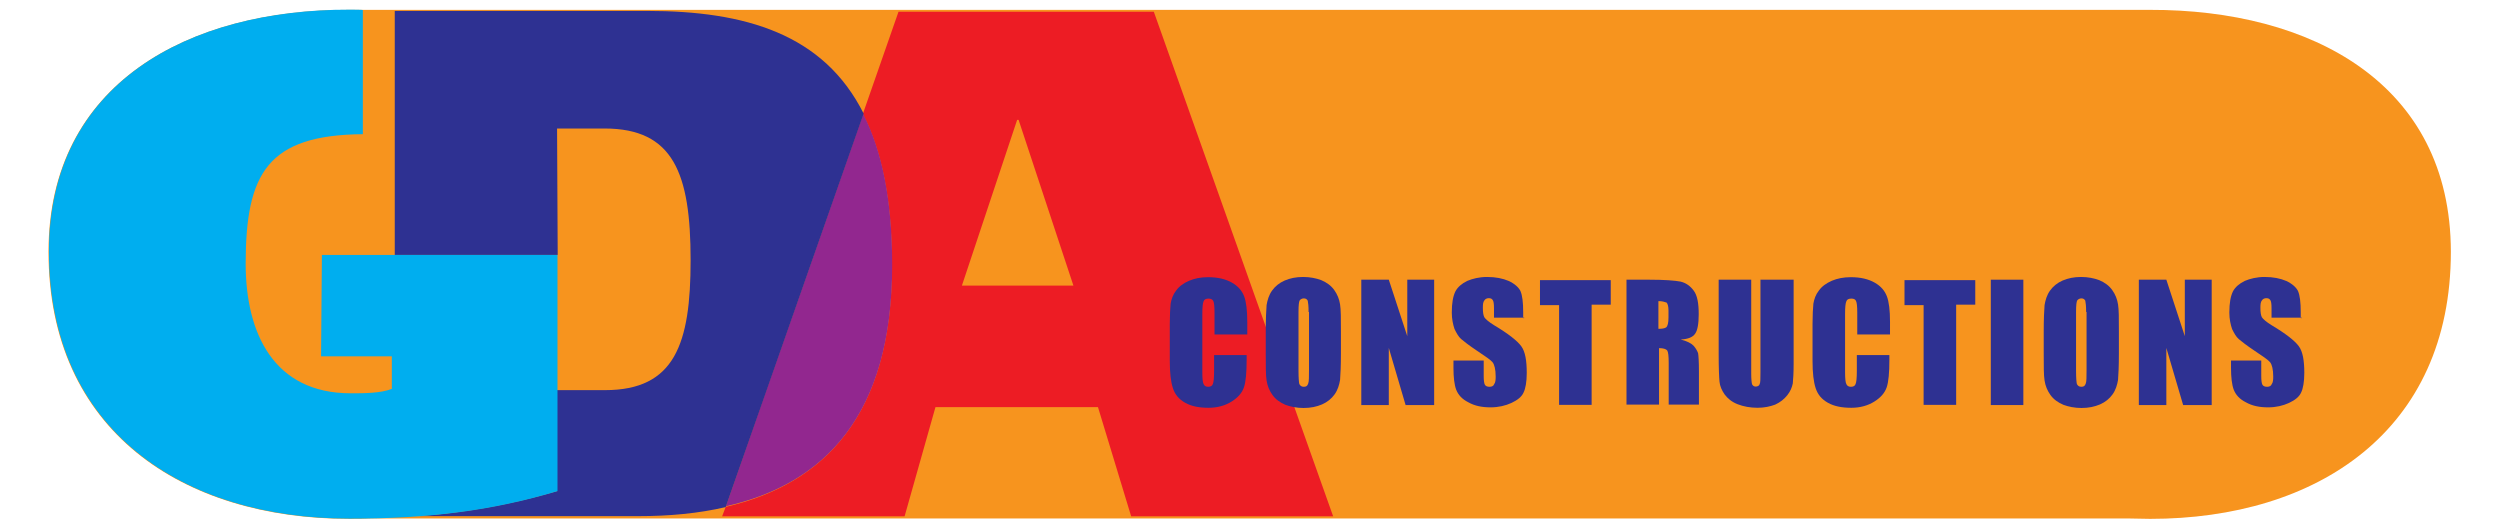 <?xml version="1.0" encoding="utf-8"?>
<!-- Generator: Adobe Illustrator 17.1.0, SVG Export Plug-In . SVG Version: 6.00 Build 0)  -->
<!DOCTYPE svg PUBLIC "-//W3C//DTD SVG 1.1//EN" "http://www.w3.org/Graphics/SVG/1.1/DTD/svg11.dtd">
<svg version="1.1" id="Layer_1" xmlns="http://www.w3.org/2000/svg" xmlns:xlink="http://www.w3.org/1999/xlink" x="0px" y="0px"
	 viewBox="0 292.9 1190.6 252" enable-background="new 0 292.9 1190.6 252" xml:space="preserve">
<g>
	<path fill="#F7941E" d="M1023.9,297.6c-3.2,0-4.7,0-5.6,0H171.9c-0.7,0-2.4,0-5.6,0c-76.6-0.2-143.2,35.1-143.2,115.2
		C23.1,498,86.9,540,166.3,540c3.7,0,7.3,0,11-0.2H1013c3.5,0,7.3,0.2,11,0.2c79.4,0,143.2-41.8,143.2-127.2
		C1167.1,332.5,1100.5,297.4,1023.9,297.6z"/>
	<g>
		<path fill="#ED1C24" d="M549.5,298.5H427.9l-43.4,124.4l26.5-75.5c9,17.5,13.8,41,13.8,72c0,71.2-32.1,104-79.2,114.9l-1.7,4.5
			h86.9l14.7-52h77.4l15.8,52h96.2L549.5,298.5z M458.1,428.9l26.3-78.9h0.7l26.1,78.9H458.1z"/>
		<path fill="#EF4136" d="M364.2,480.9l-18.6,53.3c0,0,0,0,0.2,0l38.8-111.1L364.2,480.9z"/>
	</g>
	<path fill="#92278F" d="M424.9,419.2c0-31-4.8-54.3-13.8-72l-46.8,133.5L345.7,534C392.7,523.4,424.9,490.6,424.9,419.2z"/>
	<path fill="#2E3192" d="M265.3,354.1h22.6c32.8,0,41,21.3,41,62.7c0,39.9-7.5,61.9-40.8,61.9h-22.9v48.1
		c-21.6,6.3-42.3,10.1-65.4,11.9h62.8h2.4h39.2c14.7,0,28.5-1.3,41.4-4.3L411.3,347c-19-37.9-56.3-48.9-103.1-48.9H188v116.2h77.6"
		/>
	<path fill="#00AEEF" d="M186.6,478.1c-5.4,2.1-13.1,2.1-19.6,2.1c-36.7,0-50-28.7-50-61.7c0-43.3,10.6-61.3,55.8-61.7v-59.1
		c0,0,0.7-0.2-6.3-0.2c-76.6-0.2-143.2,35.1-143.2,115.2c0,85.2,63.8,127.2,143.2,127.2c37.7,0,67.5-3.7,99-13.1V414.3H153.3
		l-0.4,48.3h33.7V478.1z"/>
	<g>
		<path fill="#2E3192" d="M593.9,452.2h-15.5v-10.4c0-3-0.2-4.8-0.6-5.6c-0.4-0.7-1.1-1.1-2.2-1.1c-1.3,0-2.1,0.4-2.4,1.3
			c-0.4,0.9-0.6,2.8-0.6,6v27.8c0,3,0.2,4.8,0.6,5.6c0.4,0.9,1.1,1.3,2.2,1.3s1.9-0.4,2.2-1.3c0.4-0.9,0.6-3,0.6-6.3v-7.5h15.5v2.2
			c0,6.2-0.4,10.6-1.3,13.2s-2.8,4.8-5.8,6.7s-6.7,3-11,3c-4.5,0-8.2-0.7-11.2-2.4c-3-1.7-4.8-3.9-5.8-6.9s-1.5-7.3-1.5-13.1v-17.5
			c0-4.3,0.2-7.5,0.4-9.7c0.4-2.2,1.1-4.3,2.6-6.2c1.5-2.1,3.5-3.5,6.2-4.7c2.6-1.1,5.6-1.7,9-1.7c4.7,0,8.4,0.9,11.4,2.6
			s4.8,3.9,5.8,6.5s1.5,6.7,1.5,12.3V452.2z"/>
		<path fill="#2E3192" d="M638.6,461.1c0,6-0.2,10.3-0.4,12.7c-0.4,2.4-1.1,4.8-2.6,6.9c-1.5,2.1-3.5,3.7-6,4.8
			c-2.6,1.1-5.4,1.7-8.8,1.7c-3.2,0-6.2-0.6-8.6-1.5c-2.6-1.1-4.7-2.6-6.2-4.7c-1.5-2.1-2.4-4.3-2.8-6.9c-0.4-2.4-0.4-6.7-0.4-12.9
			v-10.3c0-6,0.2-10.3,0.4-12.7c0.4-2.4,1.1-4.8,2.6-6.9c1.5-2.1,3.5-3.7,6-4.8c2.6-1.1,5.4-1.7,8.8-1.7c3.2,0,6.2,0.6,8.6,1.5
			c2.6,1.1,4.7,2.6,6.2,4.7c1.5,2.1,2.4,4.3,2.8,6.9c0.4,2.4,0.4,6.7,0.4,12.9V461.1z M623.2,441.5c0-2.8-0.2-4.5-0.4-5.4
			c-0.4-0.7-0.9-1.1-1.9-1.1c-0.7,0-1.5,0.4-1.9,0.9c-0.4,0.6-0.6,2.4-0.6,5.6v28c0,3.5,0.2,5.6,0.4,6.3c0.4,0.7,0.9,1.3,2.1,1.3
			s1.7-0.4,2.1-1.5c0.4-0.9,0.4-3.2,0.4-6.7v-27.4H623.2z"/>
		<path fill="#2E3192" d="M683,426.1v59.7h-13.6l-8-27.2v27.2h-13.1v-59.7h13.1l8.8,26.9v-26.9H683z"/>
		<path fill="#2E3192" d="M725.9,444.2h-14.4v-4.5c0-2.1-0.2-3.4-0.6-3.9c-0.4-0.6-0.9-0.9-1.9-0.9c-0.9,0-1.7,0.4-2.1,1.1
			c-0.6,0.7-0.7,1.9-0.7,3.5c0,2.1,0.2,3.5,0.7,4.5c0.6,0.9,2.1,2.2,4.5,3.7c6.9,4.1,11.2,7.5,13.1,10.1c1.9,2.6,2.6,6.9,2.6,12.7
			c0,4.3-0.6,7.5-1.5,9.3c-0.9,2.1-3,3.7-5.8,5c-2.8,1.3-6.2,2.1-9.9,2.1c-4.1,0-7.6-0.7-10.6-2.4c-3-1.5-4.8-3.5-5.8-6
			c-0.9-2.4-1.3-6-1.3-10.4v-3.5h14.4v7.3c0,2.2,0.2,3.7,0.6,4.3c0.4,0.6,1.1,0.9,2.2,0.9s1.9-0.4,2.2-1.3c0.6-0.7,0.7-2.1,0.7-3.5
			c0-3.5-0.6-5.8-1.5-6.9c-0.9-1.1-3.4-2.8-7.3-5.4c-3.9-2.6-6.3-4.5-7.6-5.6s-2.2-2.8-3.2-4.8c-0.7-2.1-1.3-4.7-1.3-7.8
			c0-4.7,0.6-7.8,1.7-10.1c1.1-2.1,3-3.7,5.6-5c2.6-1.1,5.8-1.9,9.5-1.9c4.1,0,7.5,0.7,10.3,1.9c2.8,1.3,4.7,3,5.6,4.8
			c0.9,2.1,1.3,5.4,1.3,10.1v2.8H725.9z"/>
		<path fill="#2E3192" d="M767.1,426.1V438H758v47.7h-15.5v-47.5h-9.1v-11.9h33.7V426.1z"/>
		<path fill="#2E3192" d="M774.4,426.1h11c7.3,0,12.3,0.4,14.9,0.9c2.6,0.6,4.7,2.1,6.3,4.3c1.7,2.2,2.4,6,2.4,11.2
			c0,4.7-0.6,7.8-1.7,9.3c-1.1,1.7-3.4,2.6-6.9,2.8c3,0.7,5.2,1.9,6.2,3c1.1,1.3,1.7,2.4,2.1,3.5c0.2,1.1,0.4,4.1,0.4,8.8v15.7
			h-14.4v-19.8c0-3.2-0.2-5.2-0.7-6c-0.6-0.7-1.9-1.1-3.9-1.1v26.9h-15.5v-59.5H774.4z M789.8,436.3v13.2c1.7,0,3-0.2,3.7-0.7
			c0.7-0.6,1.1-2.1,1.1-4.7v-3.4c0-1.9-0.4-3.2-0.9-3.7C792.8,436.7,791.7,436.3,789.8,436.3z"/>
		<path fill="#2E3192" d="M854.2,426.1V466c0,4.5-0.2,7.6-0.4,9.5c-0.4,1.9-1.1,3.7-2.6,5.6c-1.5,1.9-3.4,3.4-5.8,4.5
			c-2.4,0.9-5.2,1.5-8.4,1.5c-3.5,0-6.7-0.6-9.5-1.7c-2.8-1.1-4.8-2.8-6.2-4.7c-1.3-1.9-2.2-3.9-2.4-6c-0.2-2.1-0.4-6.5-0.4-13.2
			v-35.4H834v44.8c0,2.6,0.2,4.3,0.4,5c0.4,0.7,0.9,1.1,1.7,1.1c0.9,0,1.7-0.4,1.9-1.1c0.4-0.7,0.4-2.6,0.4-5.6v-44.2H854.2z"/>
		<path fill="#2E3192" d="M900,452.2h-15.5v-10.4c0-3-0.2-4.8-0.6-5.6s-1.1-1.1-2.2-1.1c-1.3,0-2.1,0.4-2.4,1.3
			c-0.4,0.9-0.6,2.8-0.6,6v27.8c0,3,0.2,4.8,0.6,5.6c0.4,0.9,1.1,1.3,2.2,1.3s1.9-0.4,2.2-1.3c0.4-0.9,0.6-3,0.6-6.3v-7.5h15.5v2.2
			c0,6.2-0.4,10.6-1.3,13.2s-2.8,4.8-5.8,6.7s-6.7,3-11,3c-4.5,0-8.2-0.7-11.2-2.4c-3-1.7-4.8-3.9-5.8-6.9s-1.5-7.3-1.5-13.1v-17.5
			c0-4.3,0.2-7.5,0.4-9.7c0.4-2.2,1.1-4.3,2.6-6.2c1.5-2.1,3.5-3.5,6.2-4.7c2.6-1.1,5.6-1.7,9-1.7c4.7,0,8.4,0.9,11.4,2.6
			s4.8,3.9,5.8,6.5s1.5,6.7,1.5,12.3V452.2z"/>
		<path fill="#2E3192" d="M940.7,426.1V438h-9.1v47.7h-15.5v-47.5h-9.1v-11.9h33.7V426.1z"/>
		<path fill="#2E3192" d="M963.6,426.1v59.7h-15.5v-59.7H963.6z"/>
		<path fill="#2E3192" d="M1009.1,461.1c0,6-0.2,10.3-0.4,12.7c-0.4,2.4-1.1,4.8-2.6,6.9c-1.5,2.1-3.5,3.7-6,4.8
			c-2.6,1.1-5.4,1.7-8.8,1.7c-3.2,0-6.2-0.6-8.6-1.5c-2.6-1.1-4.7-2.6-6.2-4.7c-1.5-2.1-2.4-4.3-2.8-6.9c-0.4-2.4-0.4-6.7-0.4-12.9
			v-10.3c0-6,0.2-10.3,0.4-12.7c0.4-2.4,1.1-4.8,2.6-6.9c1.5-2.1,3.5-3.7,6-4.8c2.6-1.1,5.4-1.7,8.8-1.7c3.2,0,6.2,0.6,8.6,1.5
			c2.6,1.1,4.7,2.6,6.2,4.7c1.5,2.1,2.4,4.3,2.8,6.9c0.4,2.4,0.4,6.7,0.4,12.9V461.1z M993.5,441.5c0-2.8-0.2-4.5-0.4-5.4
			c-0.4-0.7-0.9-1.1-1.9-1.1c-0.7,0-1.5,0.4-1.9,0.9c-0.4,0.6-0.6,2.4-0.6,5.6v28c0,3.5,0.2,5.6,0.4,6.3c0.4,0.7,0.9,1.3,2.1,1.3
			s1.7-0.4,2.1-1.5c0.4-0.9,0.4-3.2,0.4-6.7v-27.4H993.5z"/>
		<path fill="#2E3192" d="M1053.3,426.1v59.7h-13.6l-8-27.2v27.2h-13.1v-59.7h13.1l8.8,26.9v-26.9H1053.3z"/>
		<path fill="#2E3192" d="M1096.2,444.2h-14.4v-4.5c0-2.1-0.2-3.4-0.6-3.9c-0.4-0.6-0.9-0.9-1.9-0.9c-0.9,0-1.7,0.4-2.1,1.1
			c-0.6,0.7-0.7,1.9-0.7,3.5c0,2.1,0.2,3.5,0.7,4.5c0.6,0.9,2.1,2.2,4.5,3.7c6.9,4.1,11.2,7.5,13.1,10.1c1.9,2.6,2.6,6.9,2.6,12.7
			c0,4.3-0.6,7.5-1.5,9.3c-0.9,2.1-3,3.7-5.8,5c-2.8,1.3-6.2,2.1-9.9,2.1c-4.1,0-7.6-0.7-10.6-2.4c-3-1.5-4.8-3.5-5.8-6
			c-0.9-2.4-1.3-6-1.3-10.4v-3.5h14.4v7.3c0,2.2,0.2,3.7,0.6,4.3s1.1,0.9,2.2,0.9c1.1,0,1.9-0.4,2.2-1.3c0.6-0.7,0.7-2.1,0.7-3.5
			c0-3.5-0.6-5.8-1.5-6.9c-0.9-1.1-3.4-2.8-7.3-5.4c-3.9-2.6-6.3-4.5-7.6-5.6c-1.3-1.1-2.2-2.8-3.2-4.8c-0.7-2.1-1.3-4.7-1.3-7.8
			c0-4.7,0.6-7.8,1.7-10.1c1.1-2.1,3-3.7,5.6-5c2.6-1.1,5.8-1.9,9.5-1.9c4.1,0,7.5,0.7,10.3,1.9c2.8,1.3,4.7,3,5.6,4.8
			c0.9,2.1,1.3,5.4,1.3,10.1v2.8H1096.2z"/>
	</g>
</g>
</svg>
